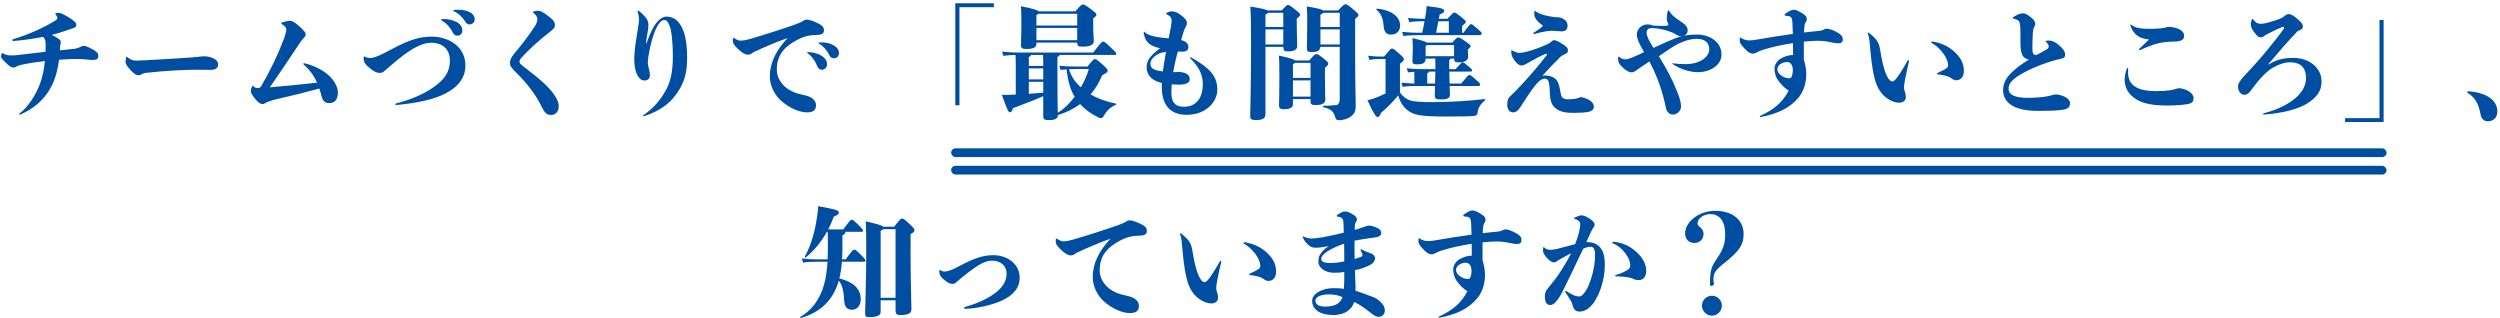 <?xml version="1.0" encoding="UTF-8"?>
<svg width="573px" height="73px" viewBox="0 0 573 73" version="1.1" xmlns="http://www.w3.org/2000/svg" xmlns:xlink="http://www.w3.org/1999/xlink">
    <!-- Generator: Sketch 48.2 (47327) - http://www.bohemiancoding.com/sketch -->
    <title>midashi1</title>
    <desc>Created with Sketch.</desc>
    <defs></defs>
    <g id="Page-1" stroke="none" stroke-width="1" fill="none" fill-rule="evenodd">
        <g id="midashi1" transform="translate(-3, -15)" fill="#004EA2">
            <path d="M7.668,41.26 L7.612,41.26 C7.472,41.26 7.416,41.204 7.416,41.148 C7.416,41.092 7.416,41.036 7.5,40.98 C9.432,39.58 11.28,36.696 12.26,33.952 C12.736,32.58 13.1,30.9 13.296,28.996 C11.588,29.192 9.824,29.444 8.228,29.78 C7.556,29.92 7.136,30.032 6.716,30.284 C6.436,30.424 6.296,30.48 6.016,30.48 C5.568,30.48 5.148,30.2 4.14,29.192 C3.384,28.464 3.216,28.128 3.216,27.96 C3.216,27.848 3.3,27.512 3.384,27.288 C3.412,27.204 3.44,27.148 3.496,27.148 C3.552,27.148 3.552,27.148 3.692,27.232 C4.532,27.68 4.952,27.708 5.764,27.708 C6.38,27.708 7.08,27.624 8.2,27.484 C9.712,27.316 11.56,27.092 13.436,26.868 C13.464,26.364 13.464,25.832 13.464,25.3 C13.464,24.432 13.352,23.9 12.876,23.452 C10.748,23.872 8.424,24.208 6.016,24.404 C5.904,24.404 5.82,24.32 5.82,24.208 C5.82,24.124 5.848,24.04 5.932,24.012 C9.796,22.864 13.268,21.212 15.704,19.7 C16.04,19.476 16.152,19.336 16.152,19.14 C16.152,18.916 16.04,18.664 15.76,18.328 C15.676,18.216 15.676,18.216 15.676,18.16 C15.676,18.104 15.676,18.076 15.844,18.02 C16.012,17.964 16.292,17.936 16.432,17.936 C16.768,17.936 17.328,18.104 18.784,19 C20.212,19.896 20.492,20.288 20.492,20.68 C20.492,21.072 20.296,21.296 19.764,21.464 C19.204,21.632 18.56,21.856 18.084,22.024 C17.104,22.388 16.012,22.696 14.836,23.004 C15.06,23.088 15.256,23.2 15.508,23.34 C16.796,24.04 16.936,24.236 16.936,24.74 C16.936,24.936 16.88,25.104 16.824,25.272 C16.768,25.692 16.768,25.916 16.74,26.532 C17.748,26.42 18.672,26.308 19.428,26.252 C20.268,26.196 20.828,26.056 21.192,25.86 C21.556,25.692 21.836,25.524 22.088,25.524 C22.592,25.524 22.928,25.636 23.908,26.14 C25.224,26.812 25.532,27.204 25.532,27.82 C25.532,28.492 25.168,28.744 24.272,28.744 C23.852,28.744 23.152,28.688 22.228,28.576 C21.472,28.52 20.828,28.52 19.932,28.52 C18.924,28.548 17.748,28.604 16.544,28.688 C16.208,31.096 15.648,33.196 14.724,34.904 C13.184,37.816 10.86,39.832 7.668,41.26 Z M49.836,27.904 C50.396,27.904 51.124,28.044 51.6,28.24 C52.664,28.688 53,29.192 53,29.78 C53,30.648 52.272,31.012 51.348,31.012 C50.648,31.012 48.828,30.984 47.736,30.984 C45.272,30.984 40.96,31.208 36.872,31.656 C36.172,31.712 35.864,31.796 35.472,32.02 C35.164,32.188 34.94,32.244 34.66,32.244 C34.38,32.244 33.82,32.02 33.148,31.292 C32.14,30.228 31.776,29.668 31.776,29.276 C31.776,29.024 31.804,28.688 31.888,28.212 C31.916,28.072 31.972,28.016 32.028,28.016 C32.084,28.016 32.084,28.016 32.196,28.1 C32.98,28.772 33.484,28.884 34.24,28.884 C34.912,28.884 35.472,28.856 36.06,28.828 C40.904,28.576 43.228,28.408 47.064,28.156 C47.764,28.1 48.044,28.072 48.772,27.988 C48.996,27.96 49.332,27.904 49.836,27.904 Z M76.184,35.296 C73.02,36.164 70.08,36.892 66.16,37.788 C65.628,37.9 65.04,38.096 64.536,38.292 C64.228,38.404 64.116,38.46 63.864,38.6 C63.528,38.796 63.444,38.852 63.22,38.852 C62.688,38.852 62.268,38.6 61.512,37.704 C60.84,36.864 60.476,36.248 60.476,35.94 C60.476,35.66 60.616,35.128 60.784,34.792 C60.84,34.68 60.868,34.652 60.924,34.652 C60.98,34.652 61.036,34.708 61.12,34.792 C61.428,35.1 61.624,35.184 62.156,35.184 C62.492,35.184 62.716,35.016 62.912,34.68 C64.956,31.152 66.692,27.568 67.952,24.208 C68.372,23.088 68.624,22.164 68.624,21.772 C68.624,21.296 68.288,20.96 67.644,20.568 C67.504,20.484 67.448,20.4 67.448,20.344 C67.448,20.26 67.504,20.204 67.644,20.148 C68.288,19.924 69.156,19.756 69.492,19.756 C69.912,19.756 70.584,20.092 71.592,21.016 C72.74,22.08 73.048,22.444 73.048,22.864 C73.048,23.256 72.796,23.536 72.572,23.76 C72.264,24.096 71.956,24.46 71.564,25.076 C69.268,28.52 67.308,31.46 64.844,35.016 C68.736,34.68 71.9,34.372 75.68,33.952 C75.008,32.44 74.112,31.152 72.684,29.864 C72.544,29.752 72.516,29.696 72.516,29.612 C72.516,29.556 72.572,29.5 72.712,29.5 C72.768,29.5 72.824,29.5 72.936,29.528 C78.34,30.956 80.44,34.148 80.44,36.248 C80.44,38.012 79.544,38.628 78.48,38.628 C77.724,38.628 77.052,38.404 76.688,37.004 C76.548,36.416 76.38,35.856 76.184,35.296 Z M104.38,19.392 C104.492,19.392 104.632,19.364 104.772,19.364 C105.5,19.364 106.592,19.504 107.432,19.952 C108.272,20.316 108.972,20.988 108.972,21.94 C108.972,22.668 108.496,23.172 107.88,23.172 C107.32,23.172 107.04,22.948 106.788,22.472 C106.284,21.408 105.332,20.316 104.324,19.756 C104.184,19.672 104.1,19.616 104.1,19.532 C104.1,19.448 104.156,19.42 104.38,19.392 Z M107.152,17.264 C107.376,17.236 107.656,17.236 107.936,17.236 C108.692,17.236 109.532,17.32 110.176,17.572 C111.016,17.88 111.8,18.44 111.8,19.448 C111.8,20.092 111.268,20.596 110.624,20.596 C110.148,20.596 109.896,20.4 109.56,19.84 C109.084,19.056 108.132,18.076 107.124,17.628 C106.956,17.544 106.872,17.516 106.872,17.404 C106.872,17.32 106.956,17.292 107.152,17.264 Z M93.796,39.076 C93.656,39.076 93.6,38.992 93.6,38.908 C93.6,38.824 93.684,38.74 93.796,38.712 C97.1,37.844 99.956,36.668 102.252,35.072 C104.772,33.336 106.116,31.6 106.116,28.856 C106.116,26.504 104.66,24.796 101.776,24.796 C99.648,24.796 96.848,26.252 92.424,30.144 C91.696,30.788 91.276,31.096 91.08,31.292 C90.856,31.572 90.464,31.712 90.016,31.712 C89.316,31.712 88.644,31.348 87.692,30.564 C86.46,29.556 86.348,28.94 86.348,28.52 C86.348,27.932 86.376,27.904 86.432,27.904 C86.488,27.904 86.488,27.904 86.628,27.988 C87.244,28.296 87.58,28.296 87.944,28.296 C88.336,28.296 89.4,28.044 91.108,27.148 C96.288,24.376 98.584,23.396 102,23.396 C105.78,23.396 109.672,25.664 109.672,30.004 C109.672,33.42 107.236,35.492 104.296,36.808 C101.664,37.984 97.996,38.684 93.796,39.076 Z M125.268,17.936 C125.156,17.852 125.156,17.852 125.156,17.796 C125.156,17.74 125.156,17.712 125.268,17.656 C125.436,17.572 125.884,17.46 126.276,17.46 C126.836,17.46 127.424,17.656 129.132,19.056 C129.944,19.7 130.196,20.176 130.196,20.708 C130.196,21.184 130,21.548 129.244,22.136 C126.22,24.488 124.372,26.224 122.524,28.212 C122.16,28.604 122.076,28.884 122.076,29.164 C122.076,29.556 122.412,29.808 123.476,30.62 C127.2,33.476 128.796,35.016 129.888,36.528 C130.84,37.872 131.064,38.656 131.064,39.272 C131.064,40.672 130.28,41.344 129.328,41.344 C128.32,41.344 127.844,40.952 127.004,39.188 C125.996,36.976 123.672,33.952 121.404,31.74 C120.396,30.732 119.892,30.2 119.892,29.528 C119.892,28.828 120.004,28.38 120.704,27.484 C121.46,26.504 122.272,25.664 123.42,24.096 C124.316,22.892 124.932,22.024 125.66,20.904 C125.94,20.456 126.164,19.952 126.164,19.392 C126.164,18.944 125.912,18.44 125.268,17.936 Z M150.552,41.652 L150.496,41.652 C150.44,41.652 150.384,41.596 150.384,41.54 C150.384,41.484 150.384,41.484 150.44,41.428 C153.016,39.608 154.388,37.844 155.564,35.772 C156.712,33.784 157.216,31.292 157.216,27.96 C157.216,24.208 156.852,21.856 156.516,21.044 C156.068,19.924 155.816,19.588 155.172,19.588 C154.696,19.588 153.996,20.232 153.324,21.632 C152.792,22.78 152.232,24.712 151.868,26.476 C151.644,27.568 151.476,28.8 151.476,29.276 C151.476,29.892 151.644,30.452 151.784,30.984 C151.896,31.376 151.952,31.796 151.952,32.356 C151.952,32.972 151.42,33.448 150.776,33.448 C150.02,33.448 149.712,33.168 149.208,32.44 C148.732,31.74 148.368,30.284 148.368,28.744 C148.368,28.016 148.424,26.42 148.788,24.208 C149.236,21.492 149.46,20.092 149.46,19.56 C149.46,19.196 149.432,18.608 149.18,17.824 C149.152,17.74 149.124,17.656 149.124,17.6 C149.124,17.544 149.18,17.46 149.264,17.46 C149.32,17.46 149.348,17.46 149.432,17.516 C150.132,18.02 150.72,18.636 151.168,19.252 C151.448,19.644 151.616,20.204 151.616,20.68 C151.616,21.352 151.532,21.8 151.42,22.472 C151.196,23.76 151.112,24.236 151.056,24.992 L151.14,24.992 C152.288,21.828 152.96,20.82 153.576,20.092 C154.22,19.336 155.032,18.804 155.676,18.804 C157.244,18.804 158.728,19.588 159.68,22.192 C160.24,23.732 160.492,25.748 160.492,28.212 C160.492,31.964 159.764,34.092 158,36.584 C156.544,38.628 154.332,40.448 150.552,41.652 Z M188.296,26.952 C188.912,26.952 190.256,27.12 191.208,27.736 C192.216,28.324 192.552,29.024 192.552,29.668 C192.552,30.508 191.992,30.984 191.376,30.984 C190.956,30.984 190.536,30.788 190.312,30.172 C189.92,29.136 189.136,27.932 188.212,27.288 C188.072,27.204 187.988,27.148 187.988,27.064 C187.988,26.98 188.072,26.952 188.296,26.952 Z M190.928,24.712 L191.208,24.712 C191.964,24.712 193,24.824 193.812,25.244 C194.624,25.664 195.296,26.224 195.296,27.204 C195.296,27.848 194.848,28.352 194.12,28.352 C193.616,28.352 193.336,28.184 193,27.484 C192.636,26.7 191.74,25.58 190.844,25.076 C190.676,24.964 190.62,24.936 190.62,24.824 C190.62,24.74 190.732,24.712 190.928,24.712 Z M183.536,23.704 C181.128,24.544 178.104,25.832 175.668,26.98 C175.304,27.316 174.856,27.54 174.38,27.54 C173.82,27.54 172.952,27.036 172,26.084 C171.272,25.328 170.964,24.992 170.964,24.292 C170.964,23.816 170.992,23.676 171.104,23.676 C171.16,23.676 171.244,23.704 171.356,23.788 C172.028,24.236 172.448,24.32 172.84,24.32 C173.204,24.32 174.184,24.152 174.716,23.984 C178.58,22.864 182.612,21.548 185.3,20.596 C186.224,20.26 186.728,20.036 187.176,19.728 C187.54,19.476 187.82,19.504 188.072,19.504 C188.436,19.504 189.724,19.924 190.76,20.484 C191.46,20.848 191.852,21.212 191.852,21.996 C191.852,22.752 191.208,23.032 189.78,23.032 C188.744,23.032 187.4,23.256 185.804,24.096 C182.5,25.804 181.044,27.848 181.044,31.012 C181.044,33.056 182.472,35.1 184.852,36.08 C185.86,36.5 186.504,36.612 187.568,36.864 C189.052,37.2 190.032,37.984 190.032,39.132 C190.032,40.28 189.304,40.756 188.016,40.756 C187.064,40.756 185.076,40.476 182.528,38.516 C180.456,36.92 179.448,34.54 179.448,32.524 C179.448,29.444 180.848,26.532 183.536,23.704 Z M230.8,15.752 L230.8,16.648 L222.904,16.648 L222.904,39.132 L221.952,39.132 L221.952,15.752 L230.8,15.752 Z M240.544,24.768 L240.544,25.048 C240.544,25.86 239.872,26.224 238.248,26.224 C237.268,26.224 237.016,26.028 237.016,25.328 C237.016,24.824 237.1,22.584 237.1,20.708 C237.1,19.308 237.1,17.572 237.016,16.424 C240.096,17.04 240.852,17.348 241.048,17.6 L249.476,17.6 C250.792,16.088 250.904,16.032 251.184,16.032 C251.492,16.032 251.632,16.032 253.06,17.124 C254.236,18.02 254.292,18.104 254.292,18.384 C254.292,18.608 254.236,18.664 253.564,19.224 L253.564,20.904 C253.564,22.668 253.704,23.928 253.704,24.432 C253.704,25.244 252.864,25.692 251.212,25.692 C250.12,25.692 249.896,25.524 249.896,24.768 L240.544,24.768 Z M249.896,21.408 L240.544,21.408 L240.544,24.208 L249.896,24.208 L249.896,21.408 Z M249.896,18.16 L240.992,18.16 C240.908,18.244 240.768,18.328 240.544,18.468 L240.544,20.848 L249.896,20.848 L249.896,18.16 Z M249.728,30.256 L252.248,30.256 C253.536,28.66 253.704,28.548 253.928,28.548 C254.264,28.548 254.404,28.632 255.664,29.752 C256.812,30.788 256.868,30.928 256.868,31.236 C256.868,31.544 256.7,31.628 255.636,32.244 C254.824,34.12 253.928,35.52 252.976,36.64 C254.516,37.564 256.504,38.292 258.744,38.74 C258.912,38.768 258.884,38.964 258.744,39.02 C257.204,39.692 256.532,40.616 256.056,41.456 C255.776,41.96 255.608,42.072 255.356,42.072 C255.104,42.072 254.88,41.988 254.712,41.904 C252.976,41.036 251.632,40.028 250.54,38.852 C249.112,39.944 247.236,40.868 245.472,41.344 C245.472,42.128 244.94,42.52 243.372,42.52 C242.364,42.52 242.112,42.324 242.112,41.596 L242.112,37.06 C239.172,38.32 237.492,38.88 235.168,39.804 C234.916,40.56 234.776,40.728 234.496,40.728 C234.132,40.728 233.964,40.448 232.62,36.752 C233.264,36.724 233.88,36.752 234.58,36.724 L235.812,36.668 L235.812,29.612 C235.812,28.66 235.784,28.072 235.756,27.596 C235,27.596 234.076,27.652 232.956,27.792 L232.676,26.84 C234.132,26.98 235.252,27.036 236.148,27.036 L253.564,27.036 C255.496,24.572 255.552,24.544 255.832,24.544 C256.112,24.544 256.196,24.544 257.736,26.028 C258.744,26.98 258.828,27.036 258.828,27.316 C258.828,27.484 258.716,27.596 258.52,27.596 L245.864,27.596 C245.808,27.764 245.64,27.904 245.36,28.1 L245.36,30.928 C245.36,37.424 245.416,39.916 245.444,40.84 C246.816,40.028 248.16,38.712 249.308,37.172 C248.44,35.716 247.852,34.148 247.46,30.9 C247.012,30.928 246.564,30.956 246.088,31.012 L245.808,30.06 C247.376,30.228 248.72,30.256 249.728,30.256 Z M252.556,30.816 L249.728,30.816 C249.196,30.816 248.608,30.844 247.992,30.872 C248.608,32.636 249.364,33.784 250.736,35.016 C251.52,33.644 252.164,32.216 252.556,30.816 Z M238.808,33.756 L238.808,36.5 C239.9,36.416 240.992,36.332 242.112,36.248 L242.112,33.756 L238.808,33.756 Z M238.808,30.676 L238.808,33.196 L242.112,33.196 L242.112,30.676 L238.808,30.676 Z M242.112,30.116 L242.112,29.556 C242.112,28.632 242.084,28.072 242.056,27.596 L239.312,27.596 C239.256,27.764 239.088,27.904 238.808,28.1 L238.808,30.116 L242.112,30.116 Z M273.836,23.788 L273.724,24.18 C274.928,24.516 275.376,25.02 275.376,25.804 C275.376,26.364 275.04,26.812 274.172,26.84 C273.892,26.84 273.444,26.84 272.968,26.812 C272.632,27.96 272.352,29.08 272.156,30.172 C272.072,30.62 271.988,31.096 271.904,31.544 C272.688,31.544 273.136,31.488 273.332,31.46 C274.984,31.712 275.684,32.132 275.684,33.224 C275.684,34.064 274.592,34.4 273.192,34.4 C272.688,34.4 272.128,34.372 271.568,34.344 C271.512,34.96 271.484,35.604 271.484,36.22 C271.484,39.02 272.884,39.468 274.424,39.468 C277.196,39.468 278.68,37.396 278.68,34.316 C278.68,32.132 277.84,30.368 275.88,28.436 C275.796,28.352 275.768,28.296 275.768,28.24 C275.768,28.184 275.796,28.128 275.852,28.128 C275.908,28.128 275.936,28.128 275.992,28.156 C280.052,30.452 282.012,32.3 282.012,35.548 C282.012,38.432 279.296,41.316 275.04,41.316 C271.68,41.316 269.272,39.636 269.272,34.764 C269.272,34.512 269.272,34.26 269.3,34.008 C268.768,33.868 268.264,33.728 267.872,33.532 C266.836,33.028 265.8,32.048 265.8,30.396 C265.8,29.752 266.024,29.052 266.332,28.52 C266.808,27.736 267.788,26.924 268.88,26.056 C266.472,25.524 265.548,24.6 265.184,22.836 C265.156,22.696 265.128,22.556 265.128,22.444 C265.128,22.304 265.156,22.248 265.212,22.248 C265.268,22.248 265.268,22.248 265.38,22.36 C265.968,22.976 267.228,23.508 270.868,23.788 C271.316,21.492 271.54,20.344 271.54,19.728 C271.54,19.14 271.232,18.664 270.448,18.3 C270.28,18.216 270.252,18.188 270.252,18.104 C270.252,18.048 270.308,17.992 270.476,17.908 C270.924,17.684 271.232,17.6 271.512,17.6 C272.044,17.6 272.744,17.74 273.556,18.384 C274.732,19.28 275.04,19.7 275.04,20.288 C275.04,20.624 274.9,20.96 274.704,21.268 C274.452,21.688 274.172,22.528 273.836,23.788 Z M270.252,26.896 C268.964,27.064 268.46,27.26 267.62,27.932 C267.004,28.436 266.668,29.052 266.668,29.528 C266.668,30.368 267.06,30.76 267.844,31.04 C268.264,31.18 268.852,31.292 269.524,31.376 C269.72,29.864 270,28.38 270.252,26.896 Z M297.132,25.748 L293.044,25.748 L293.044,41.148 C293.044,42.128 292.372,42.52 290.86,42.52 C289.796,42.52 289.544,42.324 289.544,41.484 C289.544,40.14 289.74,34.82 289.74,25.664 C289.74,20.232 289.712,18.496 289.572,16.508 C292.12,16.9 293.1,17.152 293.464,17.376 L296.768,17.376 C297.86,16.228 297.944,16.144 298.196,16.144 C298.448,16.144 298.588,16.2 299.988,17.292 C300.856,17.964 300.968,18.132 300.968,18.384 C300.968,18.636 300.856,18.748 300.212,19.28 L300.212,20.764 C300.212,22.724 300.324,24.964 300.324,25.552 C300.324,26.336 299.652,26.784 298.28,26.784 C297.412,26.784 297.188,26.672 297.132,25.748 Z M297.132,21.744 L293.044,21.744 L293.044,25.188 L297.132,25.188 L297.132,21.744 Z M297.132,17.936 L293.604,17.936 C293.52,18.076 293.352,18.216 293.044,18.328 L293.044,21.184 L297.132,21.184 L297.132,17.936 Z M306.68,30.536 L306.68,32.888 C306.68,36.416 306.764,37.48 306.764,37.928 C306.764,38.6 306.036,39.076 304.636,39.076 C303.6,39.076 303.376,38.908 303.376,38.208 L303.376,37.704 L299.344,37.704 L299.344,38.88 C299.344,39.692 298.588,40.028 297.272,40.028 C296.376,40.028 296.152,39.72 296.152,39.16 C296.152,38.628 296.236,37.06 296.236,32.804 C296.236,29.528 296.208,28.94 296.124,27.736 C298.616,28.268 299.54,28.604 299.848,28.856 L303.068,28.856 C304.3,27.456 304.44,27.4 304.72,27.4 C305.028,27.4 305.196,27.456 306.4,28.436 C307.296,29.164 307.436,29.332 307.436,29.584 C307.436,29.836 307.408,29.92 306.68,30.536 Z M299.344,37.144 L303.376,37.144 L303.376,33.42 L299.344,33.42 L299.344,37.144 Z M303.376,29.416 L299.82,29.416 C299.708,29.5 299.568,29.612 299.344,29.724 L299.344,32.86 L303.376,32.86 L303.376,29.416 Z M306.232,17.376 L309.704,17.376 C311.02,16.004 311.132,15.976 311.356,15.976 C311.664,15.976 311.804,16.004 313.148,17.124 C314.268,18.048 314.352,18.216 314.352,18.44 C314.352,18.692 314.296,18.748 313.596,19.336 L313.596,26.392 C313.596,35.156 313.736,37.956 313.736,39.104 C313.736,40.392 313.54,40.98 312.644,41.68 C311.972,42.212 310.908,42.548 309.928,42.548 C309.368,42.548 309.172,42.408 309.004,41.764 C308.668,40.476 307.856,39.916 306.344,39.58 C306.176,39.552 306.204,39.244 306.372,39.244 C307.772,39.244 308.724,39.132 309.284,39.076 C309.844,39.02 310.068,38.348 310.068,37.76 L310.068,25.748 L305.616,25.748 C305.504,26.672 304.916,26.924 303.656,26.924 C302.704,26.924 302.536,26.728 302.536,25.944 C302.536,25.328 302.62,22.864 302.62,20.4 C302.62,18.72 302.62,17.796 302.508,16.48 C304.972,16.872 305.896,17.124 306.232,17.376 Z M305.644,25.188 L310.068,25.188 L310.068,21.744 L305.644,21.744 L305.644,25.188 Z M310.068,17.936 L306.316,17.936 C306.204,18.048 306.008,18.188 305.644,18.356 L305.644,21.184 L310.068,21.184 L310.068,17.936 Z M327.652,22.5 L328.968,22.5 C329.192,21.464 329.36,20.708 329.5,19.868 L328.996,19.868 C328.156,19.868 327.176,19.896 326,20.064 L325.72,19.112 C327.064,19.252 328.072,19.308 328.996,19.308 L329.612,19.308 L329.724,18.608 C329.92,17.46 329.948,17.068 329.976,16.396 C333.504,16.788 334.008,17.04 334.008,17.516 C334.008,17.824 333.784,17.992 332.972,18.328 L332.776,19.308 L334.736,19.308 C335.94,18.02 336.08,17.88 336.332,17.88 C336.556,17.88 336.752,17.964 337.9,18.888 C338.768,19.588 338.964,19.756 338.964,20.008 C338.964,20.232 338.88,20.316 338.124,20.932 L338.124,22.5 L338.432,22.5 C339.86,20.596 339.944,20.54 340.168,20.54 C340.392,20.54 340.504,20.596 341.82,21.744 C342.52,22.36 342.604,22.472 342.604,22.696 C342.604,22.92 342.436,23.06 342.072,23.06 L327.652,23.06 C326.812,23.06 325.832,23.088 324.656,23.256 L324.376,22.304 C325.72,22.444 326.728,22.5 327.652,22.5 Z M332.664,19.868 L332.16,22.5 L335.072,22.5 L335.072,19.868 L332.664,19.868 Z M335.24,34.148 L337.9,34.148 C339.468,32.272 339.552,32.188 339.776,32.188 C340,32.188 340.168,32.272 341.232,33.224 C342.128,34.008 342.268,34.204 342.268,34.4 C342.268,34.596 342.156,34.708 341.792,34.708 L335.268,34.708 C335.296,35.688 335.324,36.388 335.324,36.584 C335.324,37.424 334.988,37.788 333.224,37.788 C332.076,37.788 331.852,37.592 331.852,36.864 C331.852,36.584 331.88,35.772 331.908,34.708 L327.484,34.708 C326.644,34.708 325.664,34.736 324.488,34.904 L324.208,33.952 C325.412,34.064 326.336,34.148 327.176,34.148 L327.176,32.916 C327.176,32.412 327.176,32.02 327.148,31.46 C326.7,31.488 326.224,31.516 325.72,31.6 L325.44,30.648 C326.784,30.788 327.792,30.844 328.716,30.844 L331.992,30.844 L331.992,29.892 C331.992,29.276 331.992,28.996 331.964,28.436 L329.752,28.436 C329.752,29.276 329.276,29.752 327.932,29.752 C326.868,29.752 326.728,29.612 326.728,28.856 C326.728,28.212 326.812,27.176 326.812,26.196 C326.812,25.468 326.812,24.628 326.728,23.732 C328.996,24.264 329.78,24.544 330.06,24.768 L335.856,24.768 C336.864,23.648 336.976,23.592 337.228,23.592 C337.508,23.592 337.648,23.62 339.076,24.628 C339.832,25.16 340.056,25.328 340.056,25.58 C340.056,25.748 339.944,25.916 339.44,26.336 L339.44,26.756 C339.44,27.344 339.496,27.68 339.496,27.988 C339.496,28.828 338.684,29.304 337.48,29.304 C336.528,29.304 336.304,29.192 336.276,28.436 L335.492,28.436 C335.464,28.548 335.352,28.66 335.156,28.772 L335.156,30.844 L336.612,30.844 C337.928,29.388 338.012,29.304 338.236,29.304 C338.488,29.304 338.572,29.332 339.44,30.088 C340.336,30.844 340.42,30.956 340.42,31.152 C340.42,31.292 340.308,31.404 339.944,31.404 L335.184,31.404 C335.184,32.384 335.212,33.336 335.24,34.148 Z M330.116,34.148 L331.908,34.148 C331.936,33.28 331.964,32.328 331.992,31.404 L330.508,31.404 C330.48,31.6 330.368,31.656 330.116,31.824 L330.116,34.148 Z M336.276,25.328 L330.06,25.328 C330.004,25.384 329.892,25.468 329.752,25.58 L329.752,27.876 L336.276,27.876 L336.276,25.328 Z M318.496,17.264 C318.356,17.152 318.552,16.956 318.72,16.984 C322.248,17.376 323.9,19.028 323.9,20.82 C323.9,22.052 323.228,22.92 321.772,22.92 C320.652,22.92 320.204,22.192 320.12,20.82 C320.036,19.7 319.728,18.188 318.496,17.264 Z M323.872,29.612 L323.872,36.22 C324.544,37.144 325.328,37.704 326.112,37.984 C327.064,38.32 328.8,38.404 331.628,38.404 C335.408,38.404 339.86,38.124 343.276,37.704 C343.444,37.676 343.5,37.9 343.36,38.012 C342.324,38.796 341.82,39.72 341.708,40.588 C341.624,41.232 341.428,41.54 340.84,41.568 C340.112,41.652 338.852,41.708 334.68,41.708 C328.296,41.708 326.924,41.344 325.496,40.168 C324.6,39.44 323.956,38.516 323.48,36.864 C322.276,38.32 320.848,39.748 319.56,40.84 C319.252,41.596 319.056,41.82 318.748,41.82 C318.412,41.82 317.992,41.372 316.424,37.984 C317.236,37.788 317.712,37.62 318.104,37.48 C318.944,37.172 319.672,36.864 320.568,36.416 L320.568,28.52 L319.336,28.52 C318.328,28.52 317.908,28.548 316.844,28.716 L316.592,27.764 C317.852,27.932 318.328,27.96 319.336,27.96 L320.232,27.96 C321.632,26.308 321.744,26.14 322.024,26.14 C322.332,26.14 322.444,26.196 323.396,27.036 C324.656,28.128 324.768,28.268 324.768,28.632 C324.768,28.856 324.628,28.996 323.872,29.612 Z M356.52,32.356 C356.716,32.328 356.912,32.3 357.136,32.3 C357.892,32.3 358.62,32.524 358.872,32.664 C359.712,33.112 360.188,33.588 360.524,35.464 C360.72,36.556 360.804,36.976 361.056,37.312 C361.252,37.536 361.644,37.76 362.232,37.76 C363.912,37.76 364.612,37.564 365.34,37.228 C367.664,37.76 368.308,38.656 368.308,39.44 C368.308,40.252 367.72,40.532 366.768,40.7 C366.236,40.784 365.284,40.868 363.884,40.868 C362.232,40.868 360.328,40.812 359.124,39.412 C358.564,38.768 358.256,37.928 358.2,35.884 C358.144,33.532 357.752,33.028 357.08,33.028 C356.38,33.028 355.624,33.616 354.924,34.512 C353.776,35.94 352.88,37.368 351.48,39.524 C350.948,40.364 350.416,40.756 349.828,40.756 C349.044,40.756 348.456,40.168 348.456,38.964 C348.456,37.872 348.68,37.508 349.156,37.06 C350.22,36.052 351.172,35.044 352.152,33.98 C353.916,32.048 355.736,29.948 357.416,27.764 C357.528,27.624 357.556,27.54 357.556,27.456 C357.556,27.372 357.5,27.316 357.416,27.316 C357.332,27.316 357.248,27.344 357.164,27.372 C355.876,27.932 354.616,28.604 352.768,29.668 C352.376,29.892 351.984,30.004 351.676,30.004 C351.396,30.004 351.06,29.864 350.64,29.444 C350.22,29.024 349.884,28.548 349.632,28.044 C349.408,27.54 349.38,27.064 349.38,26.784 C349.38,26.588 349.408,26.504 349.464,26.504 C349.52,26.504 349.52,26.504 349.66,26.588 C350.528,27.092 350.948,27.12 351.368,27.12 C351.732,27.12 352.46,26.98 353.188,26.784 C354.336,26.476 355.876,25.944 357.612,25.16 C358.032,24.964 358.284,24.824 358.536,24.572 C358.844,24.264 359.04,24.208 359.236,24.208 C359.516,24.208 359.936,24.348 361.168,25.132 C362.12,25.748 362.372,26.028 362.372,26.588 C362.372,26.98 362.204,27.176 361.756,27.372 C361.112,27.652 360.888,27.792 360.552,28.128 C359.236,29.416 357.948,30.76 356.52,32.356 Z M354.644,22.808 L354.588,22.808 C354.504,22.808 354.448,22.752 354.448,22.668 C354.448,22.612 354.448,22.556 354.532,22.5 C355.148,22.108 355.792,21.66 356.436,21.156 C356.52,21.072 356.576,21.016 356.576,20.904 C356.576,20.82 356.492,20.736 356.436,20.708 C355.26,19.924 354.644,18.972 354.644,18.244 C354.644,18.076 354.644,17.908 354.672,17.656 C354.7,17.488 354.728,17.488 354.784,17.488 C354.84,17.488 354.868,17.516 355.008,17.628 C355.54,18.048 356.464,18.412 358.172,18.748 C359.012,18.916 359.712,18.972 360.188,18.972 C361.168,19.056 362.288,19.728 362.288,20.848 C362.288,21.828 361.728,22.192 360.916,22.192 C360.356,22.192 359.32,22.052 358.732,22.052 C357.976,22.052 356.548,22.248 354.644,22.808 Z M383.204,27.876 C384.968,30.704 386.34,33.252 387.46,36.136 C388.02,37.592 388.3,38.544 388.3,39.412 C388.3,40.532 387.236,41.26 386.424,41.26 C385.808,41.26 385.08,40.84 384.856,39.804 C384.716,39.104 384.52,38.292 384.156,36.92 C383.512,34.512 382.504,31.824 381.048,29.08 C380.768,29.276 380.46,29.472 380.18,29.668 C379.368,30.2 378.64,30.676 378.136,31.04 C377.8,31.348 377.436,31.572 376.96,31.572 C376.26,31.572 375.476,31.068 374.524,30.06 C373.964,29.472 373.852,28.968 373.852,28.324 C373.852,28.044 373.936,27.988 373.992,27.988 C374.048,27.988 374.104,28.016 374.16,28.072 C374.608,28.464 375.084,28.604 375.56,28.604 C376.008,28.604 377.016,28.268 378.304,27.652 C378.836,27.4 379.34,27.176 379.816,26.952 C378.668,24.964 378.164,23.844 378.164,22.92 C378.164,21.604 379.312,20.596 380.572,20.596 C381.02,20.596 381.412,20.624 381.748,20.848 C383.092,20.932 383.68,20.932 384.044,20.932 C384.492,20.932 384.912,20.904 385.108,20.876 C385.304,20.848 385.388,20.736 385.388,20.596 C385.388,20.54 385.36,20.484 385.332,20.428 C385.192,20.148 385.024,19.728 385.024,19.252 C385.024,18.776 385.108,18.076 385.276,17.488 C385.304,17.404 385.36,17.376 385.416,17.376 C385.5,17.376 385.528,17.376 385.584,17.488 C385.976,18.3 386.592,18.832 388.3,19.98 C389.616,20.848 389.812,21.38 389.812,21.968 C389.812,22.64 389.42,23.004 388.944,23.2 C390.064,22.948 391.044,22.92 391.94,22.92 C394.824,22.92 397.568,24.572 397.568,27.512 C397.568,29.92 394.992,31.544 392.192,31.544 C390.232,31.544 388.104,30.816 386.508,29.78 C386.368,29.696 386.312,29.64 386.312,29.584 C386.312,29.528 386.34,29.5 386.396,29.5 C386.452,29.5 386.48,29.5 386.816,29.556 C387.376,29.64 388.356,29.696 389.336,29.696 C392.78,29.696 394.768,27.932 394.768,26.336 C394.768,24.74 393.76,23.9 391.828,23.9 C390.932,23.9 389.672,24.096 387.852,24.936 C386.62,25.552 385.22,26.476 383.204,27.876 Z M381.972,25.972 C384.24,24.936 385.808,24.236 386.928,23.788 C387.46,23.592 387.936,23.424 388.468,23.312 L388.244,23.312 C387.936,23.312 387.628,23.2 387.236,22.948 C386.648,22.584 386.144,22.36 385.528,22.164 C384.352,21.772 383.288,21.576 382.532,21.492 C382.196,21.464 381.888,21.436 381.664,21.436 C380.88,21.436 380.404,21.716 380.404,22.472 C380.404,23.2 380.74,23.984 381.972,25.972 Z M416.44,24.544 L416.44,28.604 C416.776,29.78 417,30.844 417,32.02 C417,33.98 416.44,35.856 415.264,37.312 C413.248,39.804 410.308,41.12 406.528,41.82 C406.416,41.82 406.36,41.764 406.36,41.708 C406.36,41.652 406.36,41.596 406.472,41.54 C409.552,40.14 411.596,38.46 412.968,35.744 C412.016,35.184 411.232,34.372 410.504,33.364 C409.916,32.524 409.72,31.572 409.72,30.788 C409.692,30.032 410.168,29.052 411.036,28.492 C411.848,27.988 412.968,27.596 413.976,27.596 C413.976,26.672 413.948,25.776 413.948,24.88 C411.708,25.216 409.244,25.72 406.976,26.448 C406.472,26.616 406.08,26.784 405.66,27.008 C405.268,27.204 405.072,27.288 404.736,27.288 C404.316,27.288 403.728,27.064 402.972,26.252 C401.852,25.076 401.74,24.852 401.74,23.984 C401.74,23.676 401.796,23.592 401.852,23.592 C401.908,23.592 401.908,23.592 401.992,23.648 C402.776,24.152 403.336,24.264 403.924,24.264 C404.484,24.264 405.128,24.18 405.884,24.04 C408.6,23.564 411.428,23.116 413.92,22.78 C413.892,21.968 413.864,21.184 413.836,20.484 C413.808,19.392 413.668,19.084 413.416,18.888 C413.22,18.72 412.828,18.636 412.352,18.608 C412.128,18.608 412.016,18.524 412.016,18.412 C412.016,18.328 412.044,18.272 412.184,18.16 C413.08,17.46 413.752,17.236 414.144,17.236 C414.452,17.236 414.9,17.348 415.908,17.936 C416.972,18.552 417.112,18.916 417.112,19.336 C417.112,19.7 417.028,19.868 416.86,20.12 C416.608,20.54 416.496,20.96 416.496,22.444 C417.756,22.304 418.68,22.192 419.716,22.108 C420.304,22.052 420.584,21.996 420.864,21.856 C421.172,21.688 421.396,21.576 421.648,21.576 C422.292,21.576 423.02,21.828 424.28,22.528 C425.036,22.976 425.372,23.34 425.372,24.124 C425.372,24.6 424.98,24.936 424.336,24.936 C424,24.936 423.412,24.852 422.936,24.74 C421.788,24.488 420.78,24.348 419.632,24.348 C418.82,24.348 417.7,24.404 416.44,24.544 Z M413.052,32.944 C413.388,32.944 413.556,32.832 413.668,32.524 C413.836,32.076 413.92,31.544 413.92,31.208 C413.92,29.668 413.248,29.22 412.576,29.22 C412.128,29.22 411.484,29.36 410.924,29.78 C410.616,30.004 410.364,30.48 410.364,30.816 C410.364,31.292 410.56,31.74 411.092,32.188 C411.708,32.692 412.464,32.944 413.052,32.944 Z M440.548,28.968 L440.548,29.052 C439.792,32.272 439.4,34.288 439.4,34.876 C439.4,35.436 439.484,35.772 439.624,36.108 C439.736,36.444 439.82,36.808 439.82,37.2 C439.82,38.096 439.12,38.544 438.252,38.544 C436.768,38.544 434.164,37.284 433.044,34.204 C432.456,32.608 432.008,30.34 431.644,26.112 C431.504,24.544 431.476,23.592 431.112,22.724 C431.084,22.64 431.084,22.64 431.084,22.584 C431.084,22.528 431.14,22.472 431.196,22.472 C431.252,22.472 431.28,22.472 431.364,22.528 C433.24,24.04 433.66,24.74 433.94,26.476 C434.528,30.228 435.2,32.048 435.76,32.916 C436.012,33.308 436.404,33.672 436.656,33.672 C436.88,33.672 437.048,33.616 437.468,33.196 C438.028,32.608 439.092,30.9 440.212,28.94 C440.268,28.828 440.352,28.772 440.408,28.772 C440.464,28.772 440.548,28.856 440.548,28.968 Z M445.896,24.516 C447.856,24.824 449.592,25.58 451.02,26.924 C452.42,28.24 453.12,29.556 453.12,31.292 C453.12,32.552 452.448,33.392 451.356,33.392 C450.936,33.392 450.544,33.168 450.292,32.972 C449.564,32.412 448.668,32.244 447.072,32.02 C446.96,31.992 446.932,31.964 446.932,31.908 C446.932,31.852 446.96,31.796 447.072,31.74 C447.968,31.32 448.808,30.9 449.144,30.62 C449.396,30.424 449.508,30.256 449.508,29.976 C449.508,29.304 449.144,28.1 448.052,26.812 C447.296,25.888 446.54,25.3 445.756,24.852 C445.672,24.796 445.644,24.768 445.644,24.684 C445.644,24.572 445.728,24.516 445.896,24.516 Z M466.084,24.712 L466.084,22.528 C466.084,20.792 465.972,20.288 465.804,19.98 C465.664,19.7 465.468,19.504 464.516,19.28 C464.376,19.252 464.32,19.168 464.32,19.112 C464.32,19.056 464.32,19 464.404,18.944 C465.44,18.244 466.308,18.048 466.588,18.048 C467.036,18.048 467.512,18.16 468.52,19 C469.36,19.7 469.472,20.092 469.472,20.428 C469.472,20.708 469.36,20.96 469.276,21.1 C469.08,21.408 468.968,21.912 468.912,22.584 C468.828,24.46 468.828,25.328 468.828,26.252 C468.828,27.288 469.108,27.596 469.612,27.596 C469.668,27.596 469.752,27.596 469.864,27.568 C470.676,27.12 471.292,26.784 472.048,26.364 C472.328,26.196 472.58,25.944 472.58,25.664 C472.58,25.412 472.412,25.048 471.992,24.656 C471.852,24.544 471.852,24.544 471.852,24.488 C471.852,24.432 471.908,24.404 471.992,24.376 C472.16,24.32 472.356,24.292 472.608,24.292 C473.252,24.292 473.98,24.516 475.044,25.468 C476.136,26.42 476.332,27.036 476.332,27.512 C476.332,28.044 476.108,28.324 475.38,28.464 C474.904,28.548 474.092,28.772 473.168,29.052 C469.668,30.116 466.84,31.516 465.272,32.608 C463.928,33.56 463.368,34.316 463.368,35.352 C463.368,36.64 464.628,37.424 467.736,37.424 C469.024,37.424 469.948,37.368 471.236,37.228 C472.272,37.116 472.916,36.92 473.98,36.64 C475.828,36.64 477.452,37.676 477.452,38.6 C477.452,39.664 476.892,40.028 475.492,40.196 C474.148,40.364 472.468,40.42 470.116,40.42 C464.796,40.42 462.108,38.656 462.108,35.632 C462.108,34.232 462.752,33.028 463.62,32.076 C464.488,31.124 466,29.864 468.016,28.66 C466.672,28.352 466.084,27.596 466.084,24.712 Z M490.78,30.788 C490.752,31.068 490.752,31.264 490.752,31.516 C490.752,32.664 490.976,33.42 491.48,34.064 C492.376,35.184 494,35.884 497.22,35.884 C498.396,35.884 499.404,35.828 500.496,35.66 C501.084,35.576 501.728,35.38 502.316,35.212 C503.856,35.24 505.76,36.248 505.76,37.452 C505.76,38.404 505.312,38.712 504.276,38.88 C503.296,39.048 501.448,39.188 499.824,39.188 C495.316,39.188 493.16,38.46 491.48,36.864 C490.444,35.884 489.968,34.568 489.968,33.168 C489.968,32.496 490.22,31.376 490.472,30.704 C490.5,30.62 490.556,30.592 490.612,30.592 C490.696,30.592 490.78,30.648 490.78,30.788 Z M493.356,26.168 C494,25.552 494.924,24.684 495.568,24.04 C493.636,23.872 492.796,23.256 492.096,22.416 C491.648,21.828 491.284,21.016 491.284,20.736 C491.284,20.652 491.284,20.596 491.34,20.596 C491.396,20.596 491.424,20.596 491.564,20.708 C492.432,21.436 493.692,21.604 495.764,21.604 C496.548,21.604 497.5,21.576 498.088,21.52 C499.124,21.408 499.432,21.324 499.964,21.128 C502.54,21.268 503.604,22.22 503.604,23.2 C503.604,24.012 503.016,24.46 501.644,24.516 C500.776,24.544 499.908,24.544 498.62,24.74 C497.248,24.936 495.932,25.384 493.58,26.448 C493.44,26.504 493.412,26.504 493.356,26.504 C493.272,26.504 493.216,26.448 493.216,26.392 C493.216,26.308 493.272,26.252 493.356,26.168 Z M522.896,29.724 L522.952,29.808 C524.66,28.716 526.2,28.268 528.664,28.268 C532.024,28.268 535.104,30.34 535.104,33.728 C535.104,35.856 533.984,37.312 531.912,38.656 C529.924,39.944 526.312,40.952 521.86,41.26 C521.72,41.26 521.692,41.204 521.692,41.12 C521.692,41.036 521.748,40.98 521.86,40.952 C525.164,40.112 527.488,38.852 529.056,37.536 C530.652,36.192 531.548,34.568 531.548,32.916 C531.548,30.424 530.204,29.276 527.908,29.276 C526.648,29.276 525.248,29.78 524.044,30.452 C522.42,31.348 520.6,33.42 519.172,35.38 C518.584,36.192 518.192,36.724 517.408,36.724 C516.624,36.724 515.952,35.912 515.952,34.848 C515.952,34.204 516.372,33.504 517.352,32.44 C518.528,31.152 520.292,29.332 522.504,26.644 C524.1,24.712 525.416,23.06 526.452,21.576 C526.508,21.492 526.536,21.408 526.536,21.324 C526.536,21.212 526.48,21.156 526.34,21.156 C526.256,21.156 526.2,21.156 526.032,21.212 C525.136,21.576 523.876,22.164 522.196,23.06 C521.776,23.452 521.496,23.564 521.104,23.564 C520.656,23.564 520.32,23.256 519.76,22.528 C519.144,21.688 518.892,21.24 518.892,20.456 C518.892,20.232 518.976,19.812 519.116,19.448 C519.172,19.336 519.2,19.336 519.256,19.336 C519.312,19.336 519.368,19.364 519.452,19.476 C520.012,20.26 520.544,20.456 521.132,20.456 C522,20.456 522.532,20.288 524.52,19.672 C525.668,19.308 526.2,19.028 526.508,18.748 C526.872,18.44 527.152,18.244 527.544,18.244 C527.936,18.244 528.272,18.328 529.056,18.916 C530.456,20.008 530.82,20.54 530.82,21.072 C530.82,21.548 530.484,21.8 529.616,22.136 C527.516,24.292 525.164,27.036 522.896,29.724 Z M540.48,42.968 L540.48,42.072 L548.376,42.072 L548.376,19.588 L549.328,19.588 L549.328,42.968 L540.48,42.968 Z M575.396,40.588 C575.396,41.932 574.472,42.8 573.212,42.8 C572.288,42.8 571.728,42.268 571.504,41.036 C571.084,38.656 570.16,37.228 568.592,36.304 C568.508,36.248 568.48,36.192 568.48,36.108 C568.48,35.968 568.564,35.912 568.676,35.912 C573.016,36.22 575.396,38.012 575.396,40.588 Z M195.996,74.436 L196.836,74.436 C198.432,72.28 198.516,72.224 198.768,72.224 C198.992,72.224 199.188,72.28 200.196,73.288 C201.288,74.38 201.344,74.492 201.344,74.744 C201.344,74.884 201.26,74.996 201.064,74.996 L195.968,74.996 C195.856,76.424 195.66,77.684 195.38,78.804 C198.824,79.7 200.28,81.324 200.28,83.592 C200.28,85.048 199.412,86 198.292,86 C197.116,86 196.556,85.244 196.5,83.984 C196.388,81.716 196.052,80.26 195.24,79.336 C194.008,83.844 190.872,86.672 186.56,87.876 C186.392,87.932 186.308,87.708 186.448,87.624 C188.912,86.224 190.984,83.676 191.936,80.008 C192.3,78.608 192.552,76.956 192.664,74.996 L189.948,74.996 C189.108,74.996 188.128,75.024 187.064,75.192 L186.784,74.24 C188.016,74.38 189.024,74.436 189.948,74.436 L192.692,74.436 C192.72,73.68 192.748,72.896 192.748,72.056 C192.748,70.208 192.748,69.032 192.72,68.136 L192.524,68.136 C191.236,70.46 189.668,72.336 187.708,73.988 C187.568,74.1 187.4,73.904 187.484,73.764 C188.912,71.188 189.808,68.024 190.284,64.58 C190.424,63.6 190.508,62.984 190.536,62.256 C194.428,62.956 195.268,63.208 195.268,63.712 C195.268,64.104 195.128,64.188 194.12,64.636 C193.728,65.672 193.308,66.652 192.832,67.576 L196.276,67.576 C197.844,65.448 197.984,65.364 198.208,65.364 C198.432,65.364 198.544,65.392 199.776,66.568 C200.672,67.436 200.784,67.632 200.784,67.856 C200.784,68.024 200.7,68.136 200.504,68.136 L196.724,68.136 C196.752,68.192 196.752,68.22 196.752,68.276 C196.752,68.528 196.472,68.752 196.08,68.948 L196.08,72 C196.08,72.868 196.052,73.68 195.996,74.436 Z M205.432,66.96 L207.952,66.96 C209.324,65.196 209.492,65.084 209.744,65.084 C209.968,65.084 210.22,65.168 211.48,66.344 C212.488,67.296 212.6,67.548 212.6,67.772 C212.6,68.024 212.432,68.248 211.704,68.696 L211.704,73.036 C211.704,79.308 211.9,85.104 211.9,85.832 C211.9,86.7 211.396,87.204 209.324,87.204 C208.484,87.204 208.26,86.924 208.26,86.112 L208.26,83.816 L204.844,83.816 L204.844,86.476 C204.844,87.316 203.976,87.68 202.184,87.68 C201.456,87.68 201.288,87.54 201.288,86.644 C201.288,85.86 201.54,78.804 201.54,73.372 C201.54,69.256 201.54,67.856 201.428,65.728 C204.256,66.372 205.152,66.68 205.432,66.96 Z M204.844,83.256 L208.26,83.256 L208.26,67.52 L205.46,67.52 C205.348,67.632 205.18,67.744 204.844,67.912 L204.844,83.256 Z M223.184,78.832 C222.82,79.14 222.54,79.392 222.008,79.84 C221.84,79.98 221.532,80.064 221.252,80.064 C220.72,80.064 220.16,79.756 219.376,79.112 C218.62,78.496 218.284,77.964 218.284,77.124 C218.284,76.956 218.34,76.9 218.424,76.9 C218.48,76.9 218.536,76.928 218.592,76.956 C218.928,77.152 219.124,77.236 219.488,77.236 C220.02,77.236 220.972,76.984 222.064,76.396 C225.648,74.492 227.944,73.484 230.604,73.484 C234.16,73.484 236.708,75.724 236.708,78.636 C236.708,80.988 235.28,82.696 232.48,83.956 C230.408,84.88 227.02,85.72 224.192,85.776 C224.08,85.776 223.968,85.692 223.968,85.58 C223.968,85.468 224.024,85.412 224.164,85.356 C226.908,84.6 229.036,83.592 230.66,82.472 C232.816,80.988 233.712,79.42 233.712,77.74 C233.712,75.948 232.424,74.744 230.324,74.744 C228.588,74.744 226.656,75.976 223.184,78.832 Z M257.54,69.704 C255.132,70.544 252.108,71.832 249.672,72.98 C249.308,73.316 248.86,73.54 248.384,73.54 C247.824,73.54 246.956,73.036 246.004,72.084 C245.276,71.328 244.968,70.992 244.968,70.292 C244.968,69.816 244.996,69.676 245.108,69.676 C245.164,69.676 245.248,69.704 245.36,69.788 C246.032,70.236 246.452,70.32 246.844,70.32 C247.208,70.32 248.188,70.152 248.72,69.984 C252.584,68.864 256.616,67.548 259.304,66.596 C260.228,66.26 260.732,66.036 261.18,65.728 C261.544,65.476 261.824,65.504 262.076,65.504 C262.44,65.504 263.728,65.924 264.764,66.484 C265.464,66.848 265.856,67.212 265.856,67.996 C265.856,68.752 265.212,69.032 263.784,69.032 C262.748,69.032 261.404,69.256 259.808,70.096 C256.504,71.804 255.048,73.848 255.048,77.012 C255.048,79.056 256.476,81.1 258.856,82.08 C259.864,82.5 260.508,82.612 261.572,82.864 C263.056,83.2 264.036,83.984 264.036,85.132 C264.036,86.28 263.308,86.756 262.02,86.756 C261.068,86.756 259.08,86.476 256.532,84.516 C254.46,82.92 253.452,80.54 253.452,78.524 C253.452,75.444 254.852,72.532 257.54,69.704 Z M282.908,74.968 L282.908,75.052 C282.152,78.272 281.76,80.288 281.76,80.876 C281.76,81.436 281.844,81.772 281.984,82.108 C282.096,82.444 282.18,82.808 282.18,83.2 C282.18,84.096 281.48,84.544 280.612,84.544 C279.128,84.544 276.524,83.284 275.404,80.204 C274.816,78.608 274.368,76.34 274.004,72.112 C273.864,70.544 273.836,69.592 273.472,68.724 C273.444,68.64 273.444,68.64 273.444,68.584 C273.444,68.528 273.5,68.472 273.556,68.472 C273.612,68.472 273.64,68.472 273.724,68.528 C275.6,70.04 276.02,70.74 276.3,72.476 C276.888,76.228 277.56,78.048 278.12,78.916 C278.372,79.308 278.764,79.672 279.016,79.672 C279.24,79.672 279.408,79.616 279.828,79.196 C280.388,78.608 281.452,76.9 282.572,74.94 C282.628,74.828 282.712,74.772 282.768,74.772 C282.824,74.772 282.908,74.856 282.908,74.968 Z M288.256,70.516 C290.216,70.824 291.952,71.58 293.38,72.924 C294.78,74.24 295.48,75.556 295.48,77.292 C295.48,78.552 294.808,79.392 293.716,79.392 C293.296,79.392 292.904,79.168 292.652,78.972 C291.924,78.412 291.028,78.244 289.432,78.02 C289.32,77.992 289.292,77.964 289.292,77.908 C289.292,77.852 289.32,77.796 289.432,77.74 C290.328,77.32 291.168,76.9 291.504,76.62 C291.756,76.424 291.868,76.256 291.868,75.976 C291.868,75.304 291.504,74.1 290.412,72.812 C289.656,71.888 288.9,71.3 288.116,70.852 C288.032,70.796 288.004,70.768 288.004,70.684 C288.004,70.572 288.088,70.516 288.256,70.516 Z M313.456,70.152 L313.456,72.644 C313.456,73.148 313.456,73.736 313.484,74.352 C313.82,74.268 314.156,74.156 314.492,74.044 C315.136,73.82 315.276,73.708 315.276,73.484 C315.276,73.12 315.052,72.7 314.856,72.364 C314.828,72.308 314.828,72.308 314.828,72.252 C314.828,72.196 314.884,72.14 314.94,72.14 C314.996,72.14 315.024,72.14 315.08,72.168 C315.808,72.56 316.452,72.84 317.04,73.008 C317.74,73.204 318.16,73.68 318.16,74.212 C318.16,74.716 317.824,75.304 317.068,75.696 C316.06,76.256 314.828,76.676 313.54,76.928 C313.596,78.412 313.624,79.392 313.68,80.428 L313.68,81.632 C315.164,82.108 316.788,82.724 317.712,83.088 C318.384,83.34 318.832,83.62 319.476,84.264 C319.98,84.768 320.4,85.3 320.4,86.168 C320.4,86.98 319.784,87.624 319,87.624 C318.412,87.624 317.964,87.344 316.9,86.504 C315.724,85.552 314.576,84.768 313.372,84.208 C312.952,85.776 311.356,87.204 308.64,87.204 C305.476,87.204 303.74,85.916 303.74,83.872 C303.768,82.528 305.672,81.044 308.668,81.044 C309.424,81.044 310.264,81.072 311.02,81.212 C311.048,80.82 311.076,80.148 311.104,79.224 L311.104,77.348 C310.348,77.46 309.564,77.516 308.808,77.516 C306.54,77.516 305.168,76.256 305.168,74.996 C305.168,74.1 305.364,73.568 305.812,72.98 C306.232,72.42 306.708,71.944 307.548,71.412 C306.4,71.608 305.364,71.776 304.692,71.776 C303.852,71.776 303.488,71.692 302.872,71.132 C302.284,70.628 301.948,70.096 301.64,69.508 C301.584,69.396 301.556,69.34 301.556,69.284 C301.556,69.228 301.612,69.172 301.668,69.172 C301.724,69.172 301.724,69.172 301.78,69.2 C302.312,69.508 303.152,69.676 303.572,69.676 C304.048,69.676 304.944,69.564 306.064,69.396 C307.8,69.088 309.424,68.724 310.992,68.332 C310.964,67.66 310.964,67.268 310.936,66.456 C310.908,65.616 310.88,65.364 310.684,65.14 C310.46,64.86 310.236,64.72 309.62,64.664 C309.424,64.636 309.368,64.58 309.368,64.496 C309.368,64.412 309.424,64.328 309.536,64.244 C310.348,63.628 310.992,63.46 311.328,63.46 C311.72,63.46 312.336,63.656 313.288,64.272 C313.792,64.636 314.016,65 314.016,65.252 C314.016,65.56 313.904,65.728 313.792,65.896 C313.624,66.12 313.512,66.372 313.512,67.128 L313.512,67.688 C314.548,67.38 315.136,67.212 315.948,66.904 C316.2,66.792 316.396,66.708 316.676,66.708 C316.956,66.708 317.432,66.708 318.412,67.128 C319.28,67.492 319.588,67.912 319.588,68.416 C319.588,69.088 318.944,69.368 317.516,69.508 C316.228,69.676 315.108,69.844 313.456,70.152 Z M311.104,74.912 L311.104,72.868 C311.104,72.196 311.076,71.524 311.076,70.852 C308.528,71.72 307.128,72.588 306.512,73.176 C305.98,73.652 305.84,73.96 305.84,74.352 C305.84,74.94 306.428,75.276 307.828,75.276 C308.836,75.276 309.592,75.22 311.104,74.912 Z M310.684,83.088 C309.872,82.724 308.836,82.472 307.632,82.472 C305.672,82.472 304.496,83.088 304.496,83.872 C304.496,84.824 305.336,85.272 306.708,85.272 C309.144,85.272 310.264,84.432 310.684,83.088 Z M342.8,70.544 L342.8,74.604 C343.136,75.78 343.36,76.844 343.36,78.02 C343.36,79.98 342.8,81.856 341.624,83.312 C339.608,85.804 336.668,87.12 332.888,87.82 C332.776,87.82 332.72,87.764 332.72,87.708 C332.72,87.652 332.72,87.596 332.832,87.54 C335.912,86.14 337.956,84.46 339.328,81.744 C338.376,81.184 337.592,80.372 336.864,79.364 C336.276,78.524 336.08,77.572 336.08,76.788 C336.052,76.032 336.528,75.052 337.396,74.492 C338.208,73.988 339.328,73.596 340.336,73.596 C340.336,72.672 340.308,71.776 340.308,70.88 C338.068,71.216 335.604,71.72 333.336,72.448 C332.832,72.616 332.44,72.784 332.02,73.008 C331.628,73.204 331.432,73.288 331.096,73.288 C330.676,73.288 330.088,73.064 329.332,72.252 C328.212,71.076 328.1,70.852 328.1,69.984 C328.1,69.676 328.156,69.592 328.212,69.592 C328.268,69.592 328.268,69.592 328.352,69.648 C329.136,70.152 329.696,70.264 330.284,70.264 C330.844,70.264 331.488,70.18 332.244,70.04 C334.96,69.564 337.788,69.116 340.28,68.78 C340.252,67.968 340.224,67.184 340.196,66.484 C340.168,65.392 340.028,65.084 339.776,64.888 C339.58,64.72 339.188,64.636 338.712,64.608 C338.488,64.608 338.376,64.524 338.376,64.412 C338.376,64.328 338.404,64.272 338.544,64.16 C339.44,63.46 340.112,63.236 340.504,63.236 C340.812,63.236 341.26,63.348 342.268,63.936 C343.332,64.552 343.472,64.916 343.472,65.336 C343.472,65.7 343.388,65.868 343.22,66.12 C342.968,66.54 342.856,66.96 342.856,68.444 C344.116,68.304 345.04,68.192 346.076,68.108 C346.664,68.052 346.944,67.996 347.224,67.856 C347.532,67.688 347.756,67.576 348.008,67.576 C348.652,67.576 349.38,67.828 350.64,68.528 C351.396,68.976 351.732,69.34 351.732,70.124 C351.732,70.6 351.34,70.936 350.696,70.936 C350.36,70.936 349.772,70.852 349.296,70.74 C348.148,70.488 347.14,70.348 345.992,70.348 C345.18,70.348 344.06,70.404 342.8,70.544 Z M339.412,78.944 C339.748,78.944 339.916,78.832 340.028,78.524 C340.196,78.076 340.28,77.544 340.28,77.208 C340.28,75.668 339.608,75.22 338.936,75.22 C338.488,75.22 337.844,75.36 337.284,75.78 C336.976,76.004 336.724,76.48 336.724,76.816 C336.724,77.292 336.92,77.74 337.452,78.188 C338.068,78.692 338.824,78.944 339.412,78.944 Z M366.572,70.488 L366.684,70.488 C370.156,70.488 370.828,73.12 370.828,75.612 C370.828,79 369.764,81.912 368.728,83.676 C368.252,84.516 367.776,85.076 367.076,85.664 C366.516,86.084 365.844,86.392 365.06,86.42 C364.248,86.42 363.66,86 363.436,84.936 C363.324,84.292 362.708,83.368 361.784,81.968 C361.728,81.884 361.728,81.856 361.728,81.8 C361.728,81.744 361.784,81.688 361.868,81.688 C361.952,81.688 361.98,81.688 362.148,81.8 C362.624,82.108 363.184,82.444 363.688,82.668 C364.22,82.892 364.556,82.948 364.92,82.948 C365.424,82.948 365.816,82.64 366.572,81.492 C367.496,79.924 368.588,76.452 368.588,73.596 C368.588,72.028 368.252,71.552 367.468,71.552 C367.048,71.58 366.628,71.664 365.872,72 C364.024,75.892 362.4,79.308 361.28,81.52 C359.768,84.572 358.872,84.908 358.284,84.908 C357.5,84.908 357.08,84.264 357.08,82.948 C357.08,82.164 357.22,81.744 357.92,80.904 C359.6,78.944 361.504,76.228 363.1,73.036 C362.176,73.512 361.224,74.044 360.048,74.716 C359.768,74.996 359.488,75.136 359.096,75.136 C358.676,75.136 358.116,74.772 357.416,73.96 C356.94,73.4 356.66,72.84 356.66,72.504 C356.66,72.28 356.66,72.196 356.688,71.888 C356.716,71.664 356.744,71.636 356.8,71.636 C356.856,71.636 356.884,71.664 356.94,71.72 C357.444,72.196 357.892,72.252 358.396,72.252 C358.872,72.252 359.74,72.112 360.496,71.888 C361.924,71.496 363.1,71.188 364.024,70.964 C364.472,69.816 364.752,68.92 364.92,68.164 C365.088,67.436 365.2,66.736 365.2,66.26 C365.2,65.924 364.808,65.42 363.912,65.196 C363.828,65.168 363.8,65.112 363.8,65.056 C363.8,65 363.828,64.944 363.912,64.888 C364.612,64.524 365.172,64.356 365.508,64.356 C365.956,64.356 366.6,64.608 367.44,65.196 C368.196,65.728 368.476,66.036 368.476,66.484 C368.476,66.82 368.336,66.988 368.112,67.296 C367.972,67.492 367.804,67.856 367.608,68.248 C367.244,69.004 366.908,69.76 366.572,70.488 Z M372.704,70.796 C372.592,70.74 372.536,70.684 372.536,70.6 C372.536,70.488 372.592,70.432 372.788,70.432 C373.068,70.432 373.264,70.46 373.88,70.572 C375.532,70.936 376.82,71.58 378.248,72.924 C379.564,74.128 380.32,75.668 380.32,77.068 C380.32,78.328 379.676,79.196 378.668,79.196 C378.192,79.196 377.744,79.14 377.352,78.916 C377.044,78.748 376.68,78.664 376.12,78.552 C375.504,78.44 374.58,78.356 373.376,78.328 C373.264,78.328 373.208,78.272 373.208,78.188 C373.208,78.132 373.236,78.076 373.32,78.048 C374.58,77.656 375.42,77.264 376.064,76.844 C376.568,76.508 376.652,76.312 376.652,75.668 C376.652,74.408 375.084,71.72 372.704,70.796 Z M396.448,74.38 C397.988,72.112 398.408,70.908 398.408,68.668 C398.408,65.42 396.924,64.076 394.992,64.076 C393.396,64.076 392.08,65.14 392.08,66.148 C392.08,66.484 392.164,66.68 392.5,66.932 C392.976,67.268 393.452,67.884 393.452,68.584 C393.452,69.9 392.556,70.684 391.324,70.684 C390.064,70.684 389.224,69.76 389.224,68.528 C389.224,65.84 392.444,63.32 396.056,63.32 C400.2,63.32 402.636,65.504 402.636,68.612 C402.636,70.992 401.768,72.476 398.268,75.248 C396.14,76.928 395.72,77.572 395.72,79.112 C395.72,79.392 395.776,79.7 395.86,80.008 C395.86,80.288 395.524,80.54 395.216,80.54 C395.02,80.54 394.936,80.4 394.936,80.204 C394.936,77.124 395.16,76.256 396.448,74.38 Z M395.384,82.78 C396.616,82.78 397.652,83.816 397.652,85.048 C397.652,86.308 396.616,87.344 395.384,87.344 C394.124,87.344 393.088,86.308 393.088,85.048 C393.088,83.816 394.124,82.78 395.384,82.78 Z" id="チームづくりで-「最も間違えやすいところ"></path>
            <rect id="Rectangle-9" x="221" y="49" width="329" height="2" rx="1"></rect>
            <rect id="Rectangle-9-Copy" x="221" y="53" width="329" height="2" rx="1"></rect>
        </g>
    </g>
</svg>